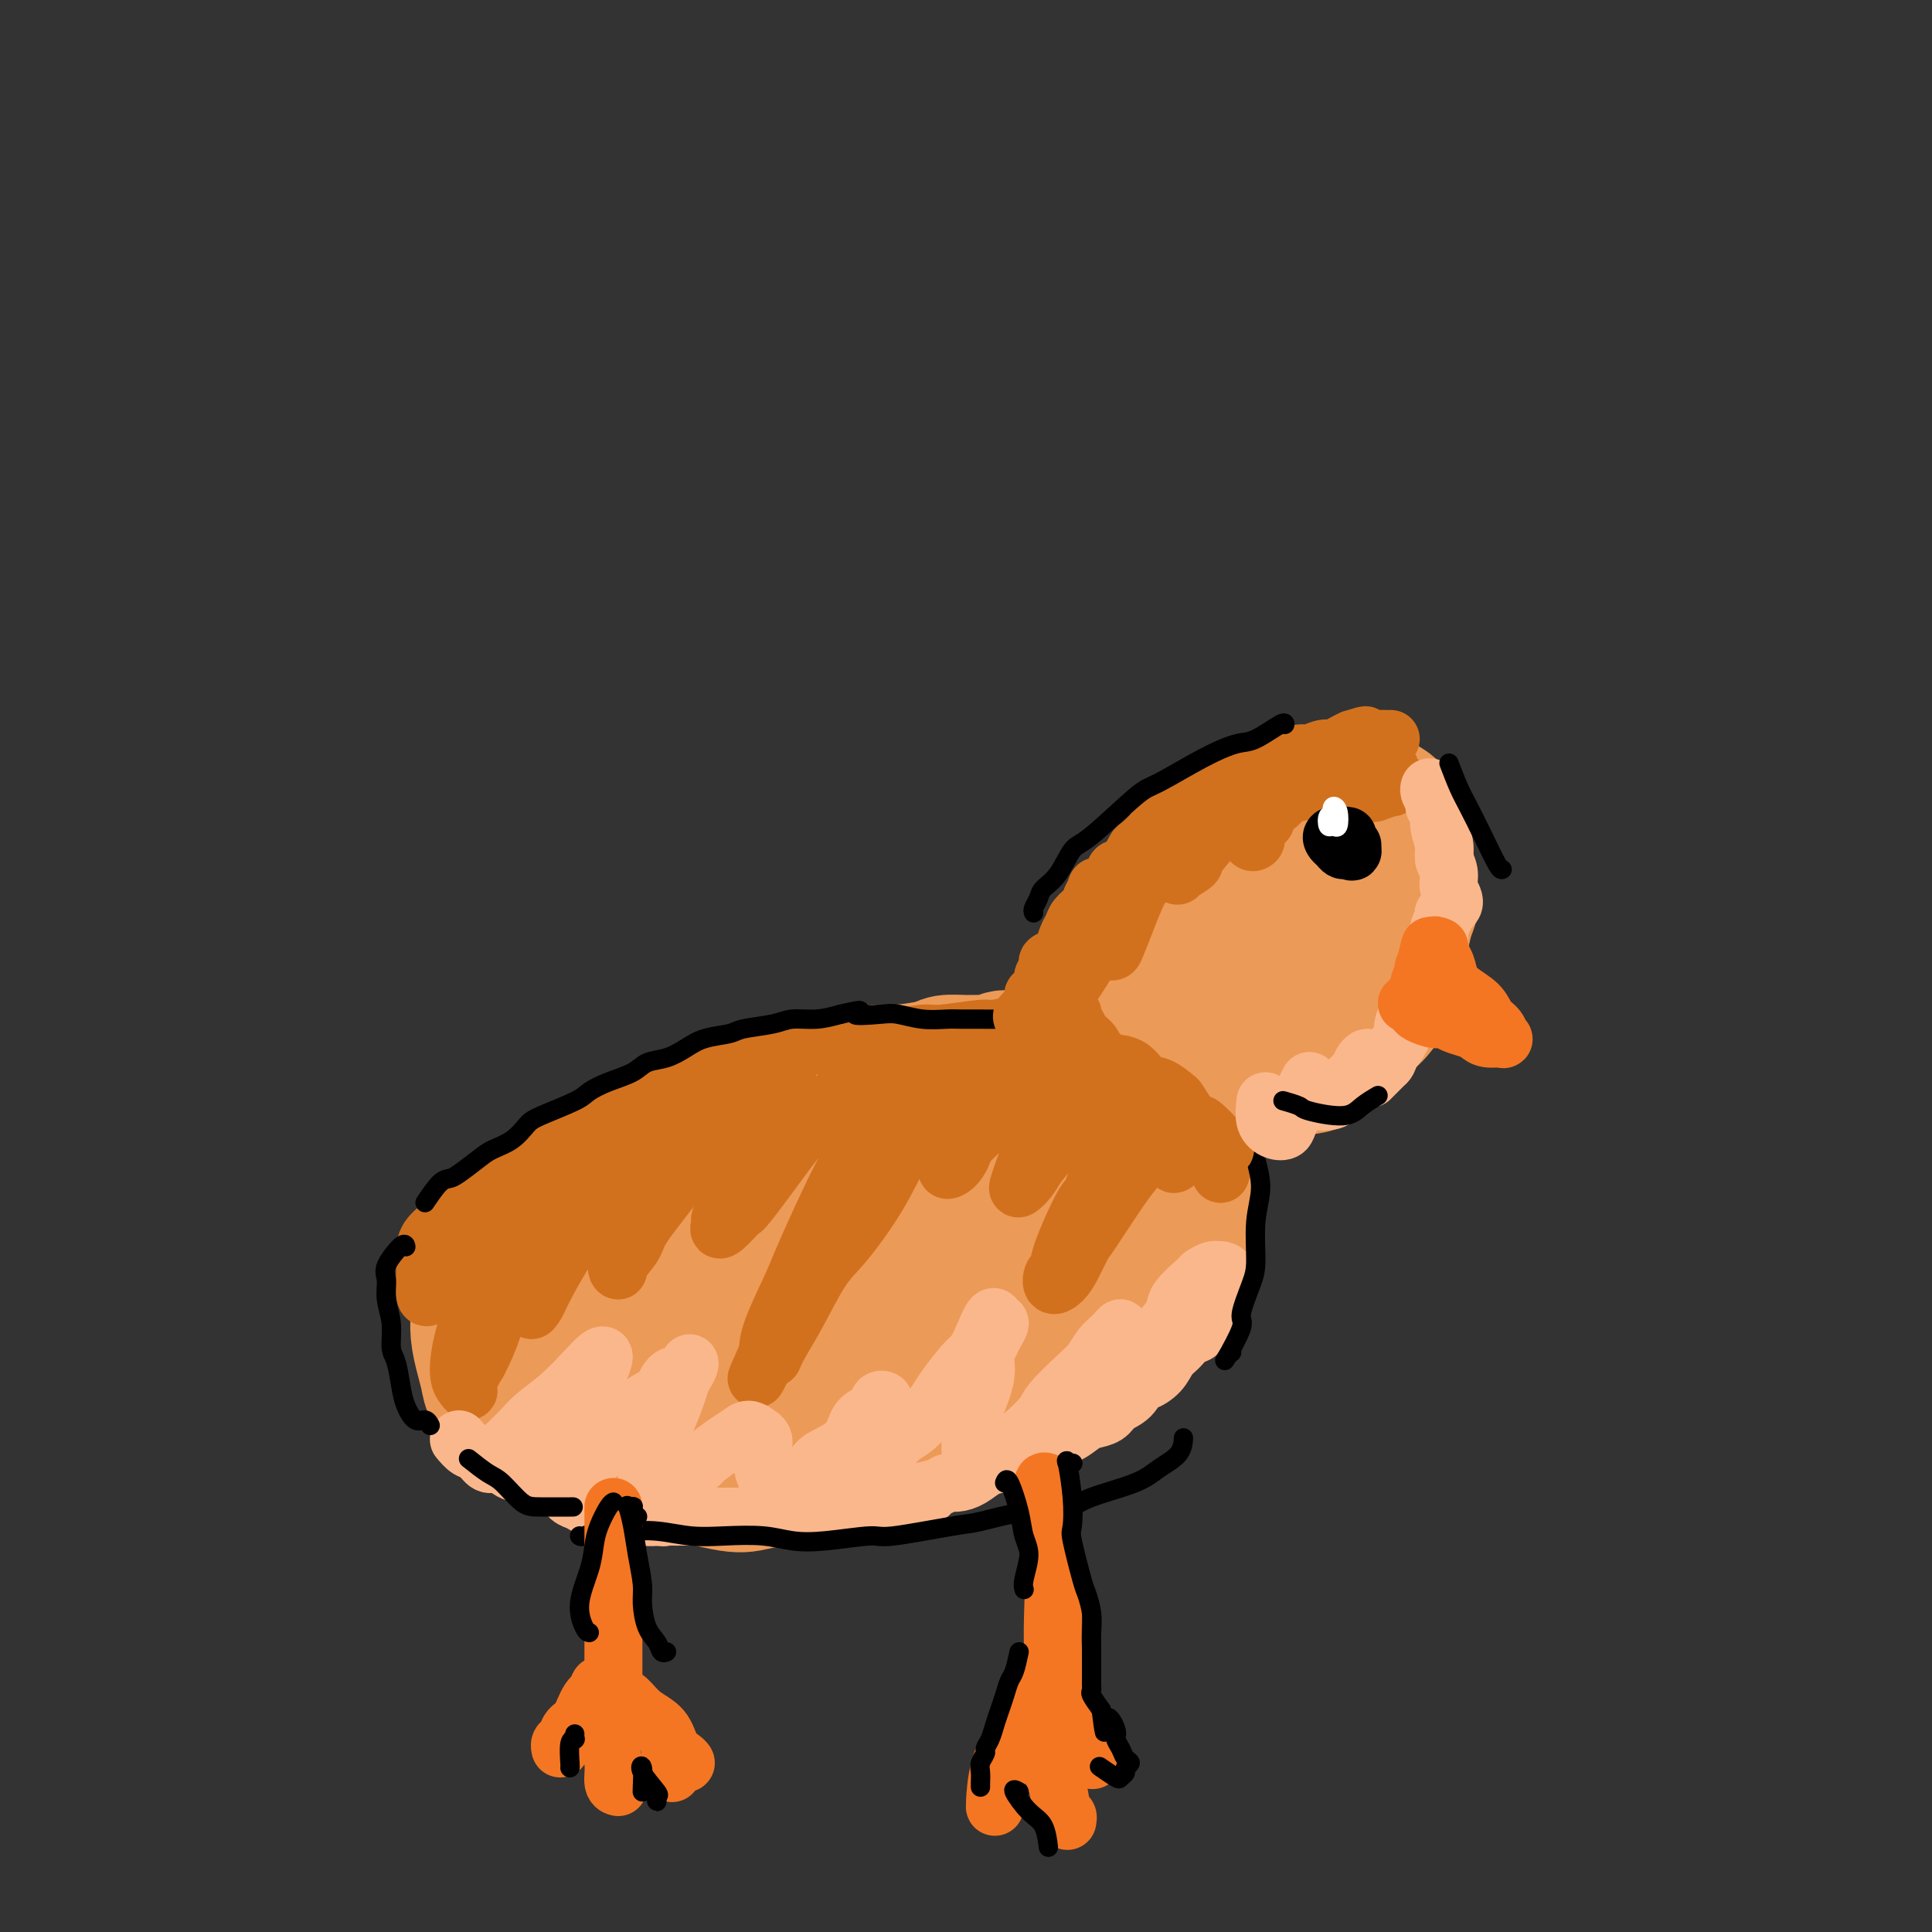 <svg viewBox='0 0 400 400' version='1.1' xmlns='http://www.w3.org/2000/svg' xmlns:xlink='http://www.w3.org/1999/xlink'><rect x="0" y="0" width="400" height="400" fill="#333333" stroke="none"/><g fill='none' stroke='#EC9A57' stroke-width='28' stroke-linecap='round' stroke-linejoin='round'><path d='M211,220c-1.078,-0.536 -2.155,-1.073 -3,-1c-0.845,0.073 -1.457,0.754 -2,1c-0.543,0.246 -1.016,0.056 -2,0c-0.984,-0.056 -2.477,0.023 -4,0c-1.523,-0.023 -3.075,-0.147 -4,0c-0.925,0.147 -1.225,0.564 -3,1c-1.775,0.436 -5.027,0.889 -7,1c-1.973,0.111 -2.667,-0.121 -4,0c-1.333,0.121 -3.306,0.595 -6,1c-2.694,0.405 -6.109,0.740 -8,1c-1.891,0.260 -2.258,0.443 -4,1c-1.742,0.557 -4.858,1.486 -7,2c-2.142,0.514 -3.309,0.613 -5,1c-1.691,0.387 -3.907,1.062 -6,2c-2.093,0.938 -4.064,2.140 -6,3c-1.936,0.860 -3.838,1.380 -6,2c-2.162,0.620 -4.583,1.340 -6,2c-1.417,0.660 -1.830,1.260 -3,2c-1.170,0.740 -3.097,1.621 -5,3c-1.903,1.379 -3.782,3.256 -5,4c-1.218,0.744 -1.777,0.355 -3,1c-1.223,0.645 -3.112,2.322 -5,4'/><path d='M107,251c-3.533,2.782 -1.865,2.738 -2,3c-0.135,0.262 -2.075,0.831 -3,2c-0.925,1.169 -0.837,2.937 -1,4c-0.163,1.063 -0.577,1.421 -1,3c-0.423,1.579 -0.856,4.379 -1,6c-0.144,1.621 0.001,2.061 0,3c-0.001,0.939 -0.149,2.375 0,4c0.149,1.625 0.595,3.437 1,5c0.405,1.563 0.770,2.876 1,4c0.230,1.124 0.326,2.059 1,3c0.674,0.941 1.928,1.886 3,3c1.072,1.114 1.963,2.395 3,3c1.037,0.605 2.221,0.533 3,1c0.779,0.467 1.155,1.474 3,2c1.845,0.526 5.160,0.573 7,1c1.840,0.427 2.204,1.236 3,2c0.796,0.764 2.023,1.484 4,2c1.977,0.516 4.704,0.828 6,1c1.296,0.172 1.162,0.205 4,1c2.838,0.795 8.647,2.354 12,3c3.353,0.646 4.249,0.379 6,0c1.751,-0.379 4.356,-0.871 6,-1c1.644,-0.129 2.327,0.106 4,0c1.673,-0.106 4.337,-0.553 7,-1'/><path d='M173,305c4.354,-0.727 3.737,-1.546 5,-2c1.263,-0.454 4.404,-0.543 7,-1c2.596,-0.457 4.646,-1.281 6,-2c1.354,-0.719 2.010,-1.333 4,-2c1.990,-0.667 5.312,-1.386 7,-2c1.688,-0.614 1.743,-1.121 3,-2c1.257,-0.879 3.718,-2.128 6,-3c2.282,-0.872 4.386,-1.367 6,-2c1.614,-0.633 2.740,-1.405 4,-2c1.260,-0.595 2.656,-1.011 4,-2c1.344,-0.989 2.638,-2.549 4,-4c1.362,-1.451 2.792,-2.793 4,-4c1.208,-1.207 2.193,-2.278 3,-3c0.807,-0.722 1.436,-1.094 2,-2c0.564,-0.906 1.064,-2.346 2,-4c0.936,-1.654 2.308,-3.522 3,-5c0.692,-1.478 0.704,-2.565 1,-4c0.296,-1.435 0.876,-3.219 1,-4c0.124,-0.781 -0.209,-0.560 0,-2c0.209,-1.440 0.958,-4.541 1,-6c0.042,-1.459 -0.624,-1.275 -1,-2c-0.376,-0.725 -0.462,-2.359 -1,-4c-0.538,-1.641 -1.530,-3.288 -2,-4c-0.470,-0.712 -0.420,-0.489 -1,-1c-0.580,-0.511 -1.790,-1.755 -3,-3'/><path d='M238,233c-1.742,-2.769 -2.097,-2.693 -3,-3c-0.903,-0.307 -2.354,-0.997 -4,-2c-1.646,-1.003 -3.488,-2.319 -5,-3c-1.512,-0.681 -2.693,-0.726 -4,-1c-1.307,-0.274 -2.738,-0.776 -5,-1c-2.262,-0.224 -5.353,-0.171 -8,0c-2.647,0.171 -4.850,0.458 -8,1c-3.150,0.542 -7.248,1.337 -10,2c-2.752,0.663 -4.157,1.194 -7,2c-2.843,0.806 -7.125,1.886 -11,3c-3.875,1.114 -7.344,2.262 -11,4c-3.656,1.738 -7.498,4.066 -11,6c-3.502,1.934 -6.662,3.475 -9,5c-2.338,1.525 -3.852,3.035 -6,5c-2.148,1.965 -4.930,4.385 -7,7c-2.070,2.615 -3.428,5.425 -5,8c-1.572,2.575 -3.356,4.914 -5,7c-1.644,2.086 -3.147,3.918 -4,7c-0.853,3.082 -1.056,7.412 -1,9c0.056,1.588 0.369,0.432 1,1c0.631,0.568 1.578,2.859 3,4c1.422,1.141 3.319,1.130 6,0c2.681,-1.130 6.145,-3.381 9,-5c2.855,-1.619 5.101,-2.605 7,-5c1.899,-2.395 3.449,-6.197 5,-10'/><path d='M145,274c0.896,-3.325 0.635,-6.637 0,-10c-0.635,-3.363 -1.644,-6.776 -3,-10c-1.356,-3.224 -3.059,-6.258 -4,-8c-0.941,-1.742 -1.121,-2.191 -1,-3c0.121,-0.809 0.544,-1.977 0,-2c-0.544,-0.023 -2.056,1.098 -3,3c-0.944,1.902 -1.320,4.586 -2,8c-0.680,3.414 -1.665,7.560 -2,10c-0.335,2.440 -0.022,3.175 0,7c0.022,3.825 -0.249,10.741 0,14c0.249,3.259 1.017,2.861 2,3c0.983,0.139 2.179,0.815 4,-1c1.821,-1.815 4.265,-6.122 5,-8c0.735,-1.878 -0.239,-1.328 1,-4c1.239,-2.672 4.690,-8.565 9,-15c4.310,-6.435 9.480,-13.413 12,-17c2.520,-3.587 2.390,-3.782 3,-4c0.610,-0.218 1.961,-0.457 2,2c0.039,2.457 -1.232,7.611 -2,11c-0.768,3.389 -1.032,5.013 -2,9c-0.968,3.987 -2.641,10.336 -4,15c-1.359,4.664 -2.406,7.642 -3,10c-0.594,2.358 -0.737,4.096 -1,5c-0.263,0.904 -0.647,0.972 -1,1c-0.353,0.028 -0.677,0.014 -1,0'/><path d='M154,290c-1.134,3.240 1.032,-4.162 2,-8c0.968,-3.838 0.738,-4.114 4,-11c3.262,-6.886 10.016,-20.382 14,-27c3.984,-6.618 5.200,-6.358 7,-8c1.800,-1.642 4.186,-5.184 5,-6c0.814,-0.816 0.058,1.096 0,2c-0.058,0.904 0.582,0.800 -1,6c-1.582,5.200 -5.385,15.704 -8,22c-2.615,6.296 -4.040,8.384 -6,12c-1.960,3.616 -4.455,8.760 -6,12c-1.545,3.240 -2.140,4.575 -3,6c-0.860,1.425 -1.984,2.941 -2,2c-0.016,-0.941 1.077,-4.338 2,-7c0.923,-2.662 1.678,-4.589 4,-9c2.322,-4.411 6.213,-11.306 11,-18c4.787,-6.694 10.470,-13.187 14,-17c3.530,-3.813 4.905,-4.946 7,-6c2.095,-1.054 4.908,-2.027 6,-2c1.092,0.027 0.464,1.056 0,3c-0.464,1.944 -0.763,4.804 -2,10c-1.237,5.196 -3.412,12.726 -5,17c-1.588,4.274 -2.591,5.290 -4,9c-1.409,3.710 -3.226,10.114 -4,13c-0.774,2.886 -0.507,2.253 0,1c0.507,-1.253 1.253,-3.127 2,-5'/><path d='M191,281c1.088,-3.035 2.810,-8.624 4,-12c1.190,-3.376 1.850,-4.541 5,-10c3.150,-5.459 8.790,-15.212 12,-20c3.210,-4.788 3.989,-4.612 5,-5c1.011,-0.388 2.254,-1.342 3,-1c0.746,0.342 0.995,1.978 1,3c0.005,1.022 -0.234,1.428 -2,6c-1.766,4.572 -5.060,13.308 -7,18c-1.940,4.692 -2.526,5.339 -3,7c-0.474,1.661 -0.837,4.337 -1,5c-0.163,0.663 -0.126,-0.685 0,-1c0.126,-0.315 0.341,0.403 2,-3c1.659,-3.403 4.763,-10.928 7,-15c2.237,-4.072 3.606,-4.692 5,-7c1.394,-2.308 2.814,-6.305 4,-8c1.186,-1.695 2.139,-1.089 3,-1c0.861,0.089 1.629,-0.337 1,2c-0.629,2.337 -2.654,7.439 -4,11c-1.346,3.561 -2.013,5.580 -3,8c-0.987,2.420 -2.294,5.241 -3,7c-0.706,1.759 -0.811,2.458 -1,3c-0.189,0.542 -0.463,0.929 0,0c0.463,-0.929 1.663,-3.173 3,-6c1.337,-2.827 2.811,-6.236 4,-9c1.189,-2.764 2.095,-4.882 3,-7'/><path d='M229,246c1.957,-3.873 1.849,-2.556 2,-2c0.151,0.556 0.561,0.350 0,2c-0.561,1.650 -2.094,5.156 -3,8c-0.906,2.844 -1.185,5.024 -2,7c-0.815,1.976 -2.167,3.746 -3,5c-0.833,1.254 -1.147,1.991 -1,2c0.147,0.009 0.756,-0.712 1,-1c0.244,-0.288 0.122,-0.144 0,0'/></g>
<g fill='none' stroke='#D2711D' stroke-width='12' stroke-linecap='round' stroke-linejoin='round'><path d='M89,268c-0.422,0.517 -0.844,1.034 -1,0c-0.156,-1.034 -0.045,-3.617 0,-5c0.045,-1.383 0.023,-1.564 0,-2c-0.023,-0.436 -0.047,-1.127 0,-2c0.047,-0.873 0.167,-1.927 1,-3c0.833,-1.073 2.380,-2.163 3,-3c0.620,-0.837 0.312,-1.421 1,-2c0.688,-0.579 2.371,-1.153 4,-2c1.629,-0.847 3.203,-1.966 4,-3c0.797,-1.034 0.816,-1.982 2,-3c1.184,-1.018 3.532,-2.107 5,-3c1.468,-0.893 2.056,-1.590 3,-2c0.944,-0.410 2.243,-0.533 4,-1c1.757,-0.467 3.972,-1.280 5,-2c1.028,-0.720 0.868,-1.349 2,-2c1.132,-0.651 3.556,-1.324 5,-2c1.444,-0.676 1.909,-1.354 3,-2c1.091,-0.646 2.807,-1.258 5,-2c2.193,-0.742 4.861,-1.613 6,-2c1.139,-0.387 0.749,-0.289 2,-1c1.251,-0.711 4.145,-2.230 6,-3c1.855,-0.770 2.673,-0.791 4,-1c1.327,-0.209 3.164,-0.604 5,-1'/><path d='M158,219c9.550,-3.890 5.927,-1.616 5,-1c-0.927,0.616 0.844,-0.428 3,-1c2.156,-0.572 4.697,-0.674 7,-1c2.303,-0.326 4.368,-0.876 6,-1c1.632,-0.124 2.829,0.178 5,0c2.171,-0.178 5.315,-0.836 7,-1c1.685,-0.164 1.912,0.167 4,0c2.088,-0.167 6.038,-0.830 8,-1c1.962,-0.170 1.935,0.154 3,0c1.065,-0.154 3.223,-0.785 5,-1c1.777,-0.215 3.174,-0.016 4,0c0.826,0.016 1.080,-0.153 2,0c0.920,0.153 2.506,0.628 4,1c1.494,0.372 2.894,0.641 4,1c1.106,0.359 1.916,0.808 3,1c1.084,0.192 2.440,0.127 3,0c0.560,-0.127 0.324,-0.315 1,0c0.676,0.315 2.265,1.132 3,2c0.735,0.868 0.616,1.787 1,2c0.384,0.213 1.269,-0.279 2,0c0.731,0.279 1.306,1.329 2,2c0.694,0.671 1.506,0.963 2,1c0.494,0.037 0.672,-0.182 1,0c0.328,0.182 0.808,0.766 1,1c0.192,0.234 0.096,0.117 0,0'/><path d='M99,250c0.436,-0.098 0.871,-0.195 1,0c0.129,0.195 -0.050,0.683 0,1c0.050,0.317 0.329,0.463 0,1c-0.329,0.537 -1.266,1.464 -2,3c-0.734,1.536 -1.265,3.682 -2,5c-0.735,1.318 -1.672,1.809 -2,3c-0.328,1.191 -0.045,3.083 0,4c0.045,0.917 -0.149,0.859 0,1c0.149,0.141 0.640,0.479 1,0c0.360,-0.479 0.588,-1.776 1,-3c0.412,-1.224 1.007,-2.374 2,-4c0.993,-1.626 2.384,-3.728 3,-5c0.616,-1.272 0.458,-1.716 1,-3c0.542,-1.284 1.785,-3.410 2,-3c0.215,0.410 -0.598,3.356 -1,5c-0.402,1.644 -0.392,1.988 -1,4c-0.608,2.012 -1.833,5.693 -3,9c-1.167,3.307 -2.276,6.241 -3,9c-0.724,2.759 -1.064,5.344 -1,7c0.064,1.656 0.533,2.382 1,3c0.467,0.618 0.934,1.128 1,1c0.066,-0.128 -0.267,-0.894 0,-2c0.267,-1.106 1.133,-2.553 2,-4'/><path d='M99,282c1.045,-1.967 2.158,-4.383 3,-7c0.842,-2.617 1.415,-5.435 2,-8c0.585,-2.565 1.183,-4.876 2,-7c0.817,-2.124 1.854,-4.061 3,-6c1.146,-1.939 2.403,-3.882 4,-6c1.597,-2.118 3.535,-4.413 5,-6c1.465,-1.587 2.456,-2.467 3,-3c0.544,-0.533 0.641,-0.720 1,-1c0.359,-0.280 0.981,-0.655 1,-1c0.019,-0.345 -0.564,-0.660 -1,0c-0.436,0.660 -0.725,2.296 -1,4c-0.275,1.704 -0.537,3.477 -1,5c-0.463,1.523 -1.126,2.795 -2,5c-0.874,2.205 -1.957,5.343 -3,8c-1.043,2.657 -2.045,4.835 -3,7c-0.955,2.165 -1.863,4.319 -2,5c-0.137,0.681 0.495,-0.111 1,-1c0.505,-0.889 0.882,-1.873 2,-4c1.118,-2.127 2.977,-5.395 4,-7c1.023,-1.605 1.211,-1.546 3,-4c1.789,-2.454 5.181,-7.421 7,-10c1.819,-2.579 2.067,-2.771 3,-4c0.933,-1.229 2.552,-3.494 4,-5c1.448,-1.506 2.724,-2.253 4,-3'/><path d='M138,233c4.962,-6.318 3.367,-3.113 3,-2c-0.367,1.113 0.494,0.133 1,0c0.506,-0.133 0.656,0.580 0,2c-0.656,1.420 -2.119,3.547 -3,6c-0.881,2.453 -1.181,5.231 -2,7c-0.819,1.769 -2.156,2.528 -4,5c-1.844,2.472 -4.194,6.657 -5,9c-0.806,2.343 -0.069,2.843 0,3c0.069,0.157 -0.531,-0.028 0,-1c0.531,-0.972 2.194,-2.731 3,-4c0.806,-1.269 0.754,-2.047 2,-4c1.246,-1.953 3.788,-5.079 6,-8c2.212,-2.921 4.093,-5.635 6,-8c1.907,-2.365 3.840,-4.380 6,-6c2.160,-1.620 4.547,-2.846 6,-4c1.453,-1.154 1.973,-2.238 3,-3c1.027,-0.762 2.563,-1.203 3,-1c0.437,0.203 -0.225,1.050 -1,2c-0.775,0.950 -1.664,2.004 -2,3c-0.336,0.996 -0.118,1.933 -1,4c-0.882,2.067 -2.865,5.266 -4,7c-1.135,1.734 -1.421,2.005 -2,3c-0.579,0.995 -1.451,2.713 -2,4c-0.549,1.287 -0.774,2.144 -1,3'/><path d='M150,250c-1.947,4.367 -0.313,2.284 0,2c0.313,-0.284 -0.694,1.231 -1,2c-0.306,0.769 0.089,0.793 1,0c0.911,-0.793 2.337,-2.401 3,-3c0.663,-0.599 0.562,-0.187 2,-2c1.438,-1.813 4.416,-5.850 6,-8c1.584,-2.150 1.773,-2.414 3,-4c1.227,-1.586 3.494,-4.494 6,-7c2.506,-2.506 5.253,-4.610 7,-6c1.747,-1.390 2.493,-2.067 4,-3c1.507,-0.933 3.776,-2.122 5,-3c1.224,-0.878 1.403,-1.447 2,-2c0.597,-0.553 1.612,-1.092 2,-1c0.388,0.092 0.150,0.815 0,1c-0.150,0.185 -0.210,-0.166 -1,1c-0.790,1.166 -2.308,3.850 -3,5c-0.692,1.150 -0.556,0.765 -1,2c-0.444,1.235 -1.468,4.089 -3,7c-1.532,2.911 -3.573,5.878 -5,8c-1.427,2.122 -2.239,3.400 -4,7c-1.761,3.600 -4.472,9.522 -6,13c-1.528,3.478 -1.873,4.513 -3,7c-1.127,2.487 -3.036,6.425 -4,9c-0.964,2.575 -0.982,3.788 -1,5'/><path d='M159,280c-4.543,10.116 -1.402,3.406 0,1c1.402,-2.406 1.064,-0.508 1,0c-0.064,0.508 0.145,-0.373 1,-2c0.855,-1.627 2.355,-3.998 4,-7c1.645,-3.002 3.436,-6.635 5,-9c1.564,-2.365 2.902,-3.463 5,-6c2.098,-2.537 4.954,-6.513 7,-10c2.046,-3.487 3.280,-6.484 5,-9c1.720,-2.516 3.927,-4.551 6,-7c2.073,-2.449 4.013,-5.311 5,-7c0.987,-1.689 1.021,-2.204 2,-3c0.979,-0.796 2.904,-1.871 4,-3c1.096,-1.129 1.363,-2.310 2,-3c0.637,-0.690 1.644,-0.888 2,-1c0.356,-0.112 0.063,-0.137 0,0c-0.063,0.137 0.106,0.436 0,1c-0.106,0.564 -0.485,1.391 -1,3c-0.515,1.609 -1.166,3.998 -2,6c-0.834,2.002 -1.850,3.618 -3,6c-1.150,2.382 -2.435,5.531 -3,7c-0.565,1.469 -0.409,1.260 -1,2c-0.591,0.740 -1.928,2.430 -2,3c-0.072,0.570 1.122,0.020 2,-1c0.878,-1.020 1.439,-2.510 2,-4'/><path d='M200,237c1.309,-1.386 2.582,-2.350 4,-4c1.418,-1.650 2.982,-3.987 5,-6c2.018,-2.013 4.491,-3.702 6,-5c1.509,-1.298 2.055,-2.206 3,-3c0.945,-0.794 2.289,-1.474 3,-2c0.711,-0.526 0.788,-0.899 1,-1c0.212,-0.101 0.557,0.071 1,0c0.443,-0.071 0.983,-0.386 1,0c0.017,0.386 -0.488,1.474 -1,3c-0.512,1.526 -1.030,3.489 -2,5c-0.970,1.511 -2.393,2.569 -3,4c-0.607,1.431 -0.399,3.236 -1,5c-0.601,1.764 -2.011,3.486 -3,5c-0.989,1.514 -1.557,2.819 -2,4c-0.443,1.181 -0.760,2.237 -1,3c-0.240,0.763 -0.401,1.231 0,1c0.401,-0.231 1.366,-1.162 2,-2c0.634,-0.838 0.938,-1.582 2,-3c1.062,-1.418 2.882,-3.509 4,-5c1.118,-1.491 1.536,-2.382 2,-3c0.464,-0.618 0.975,-0.964 2,-2c1.025,-1.036 2.563,-2.762 4,-4c1.437,-1.238 2.771,-1.987 4,-3c1.229,-1.013 2.351,-2.289 3,-3c0.649,-0.711 0.824,-0.855 1,-1'/><path d='M235,220c3.832,-3.808 1.413,-0.827 1,0c-0.413,0.827 1.180,-0.500 2,-1c0.820,-0.500 0.867,-0.173 1,0c0.133,0.173 0.352,0.194 0,1c-0.352,0.806 -1.274,2.398 -2,4c-0.726,1.602 -1.256,3.213 -2,5c-0.744,1.787 -1.702,3.749 -3,6c-1.298,2.251 -2.935,4.792 -4,7c-1.065,2.208 -1.557,4.082 -2,5c-0.443,0.918 -0.838,0.881 -2,3c-1.162,2.119 -3.090,6.394 -4,9c-0.910,2.606 -0.802,3.542 -1,4c-0.198,0.458 -0.701,0.438 -1,1c-0.299,0.562 -0.393,1.707 0,2c0.393,0.293 1.274,-0.264 2,-1c0.726,-0.736 1.295,-1.651 2,-3c0.705,-1.349 1.544,-3.133 2,-4c0.456,-0.867 0.530,-0.817 2,-3c1.470,-2.183 4.337,-6.601 6,-9c1.663,-2.399 2.122,-2.781 3,-4c0.878,-1.219 2.173,-3.275 3,-5c0.827,-1.725 1.184,-3.118 2,-4c0.816,-0.882 2.090,-1.252 3,-2c0.910,-0.748 1.455,-1.874 2,-3'/><path d='M245,228c4.576,-5.935 2.516,-1.772 2,-1c-0.516,0.772 0.513,-1.845 1,-2c0.487,-0.155 0.432,2.154 0,4c-0.432,1.846 -1.241,3.231 -2,4c-0.759,0.769 -1.468,0.922 -2,2c-0.532,1.078 -0.888,3.083 -1,4c-0.112,0.917 0.018,0.748 0,1c-0.018,0.252 -0.186,0.927 0,1c0.186,0.073 0.725,-0.456 1,-1c0.275,-0.544 0.287,-1.103 1,-2c0.713,-0.897 2.129,-2.133 3,-3c0.871,-0.867 1.197,-1.366 2,-2c0.803,-0.634 2.083,-1.405 3,-2c0.917,-0.595 1.471,-1.015 2,-1c0.529,0.015 1.031,0.466 1,1c-0.031,0.534 -0.597,1.151 -1,2c-0.403,0.849 -0.644,1.928 -1,3c-0.356,1.072 -0.827,2.135 -1,3c-0.173,0.865 -0.050,1.533 0,2c0.050,0.467 0.025,0.734 0,1'/><path d='M253,242c-0.500,1.833 -0.250,0.917 0,0'/></g>
<g fill='none' stroke='#FBB78C' stroke-width='12' stroke-linecap='round' stroke-linejoin='round'><path d='M95,298c0.667,0.794 1.334,1.589 2,2c0.666,0.411 1.331,0.439 2,1c0.669,0.561 1.342,1.656 2,2c0.658,0.344 1.302,-0.062 2,0c0.698,0.062 1.451,0.593 2,1c0.549,0.407 0.895,0.690 2,1c1.105,0.310 2.967,0.646 4,1c1.033,0.354 1.235,0.726 2,1c0.765,0.274 2.093,0.452 3,1c0.907,0.548 1.394,1.468 2,2c0.606,0.532 1.332,0.678 2,1c0.668,0.322 1.277,0.822 2,1c0.723,0.178 1.558,0.033 2,0c0.442,-0.033 0.489,0.044 1,0c0.511,-0.044 1.485,-0.209 2,0c0.515,0.209 0.571,0.792 1,1c0.429,0.208 1.231,0.042 2,0c0.769,-0.042 1.505,0.040 2,0c0.495,-0.040 0.749,-0.203 1,0c0.251,0.203 0.500,0.772 1,1c0.500,0.228 1.250,0.114 2,0'/><path d='M136,314c2.300,0.309 1.049,0.083 1,0c-0.049,-0.083 1.104,-0.022 2,0c0.896,0.022 1.534,0.006 2,0c0.466,-0.006 0.759,-0.002 1,0c0.241,0.002 0.431,0.000 1,0c0.569,-0.000 1.517,-0.000 2,0c0.483,0.000 0.500,0.000 1,0c0.500,-0.000 1.484,-0.000 2,0c0.516,0.000 0.565,0.000 1,0c0.435,-0.000 1.257,-0.000 2,0c0.743,0.000 1.407,0.001 2,0c0.593,-0.001 1.116,-0.004 2,0c0.884,0.004 2.128,0.015 3,0c0.872,-0.015 1.373,-0.057 2,0c0.627,0.057 1.379,0.212 2,0c0.621,-0.212 1.110,-0.793 2,-1c0.890,-0.207 2.181,-0.042 3,0c0.819,0.042 1.167,-0.041 2,0c0.833,0.041 2.152,0.204 3,0c0.848,-0.204 1.224,-0.776 2,-1c0.776,-0.224 1.951,-0.099 3,0c1.049,0.099 1.972,0.171 3,0c1.028,-0.171 2.161,-0.584 3,-1c0.839,-0.416 1.382,-0.833 2,-1c0.618,-0.167 1.309,-0.083 2,0'/><path d='M187,310c8.640,-0.801 4.741,-0.805 4,-1c-0.741,-0.195 1.677,-0.581 3,-1c1.323,-0.419 1.551,-0.872 2,-1c0.449,-0.128 1.120,0.067 2,0c0.880,-0.067 1.967,-0.398 3,-1c1.033,-0.602 2.010,-1.474 3,-2c0.990,-0.526 1.994,-0.704 3,-1c1.006,-0.296 2.015,-0.708 3,-1c0.985,-0.292 1.944,-0.463 3,-1c1.056,-0.537 2.207,-1.439 3,-2c0.793,-0.561 1.228,-0.779 2,-1c0.772,-0.221 1.883,-0.444 3,-1c1.117,-0.556 2.242,-1.446 3,-2c0.758,-0.554 1.149,-0.773 2,-1c0.851,-0.227 2.163,-0.462 3,-1c0.837,-0.538 1.201,-1.379 2,-2c0.799,-0.621 2.034,-1.024 3,-2c0.966,-0.976 1.662,-2.526 2,-3c0.338,-0.474 0.317,0.129 1,0c0.683,-0.129 2.071,-0.990 3,-2c0.929,-1.010 1.398,-2.168 2,-3c0.602,-0.832 1.337,-1.336 2,-2c0.663,-0.664 1.256,-1.486 2,-2c0.744,-0.514 1.641,-0.718 2,-1c0.359,-0.282 0.179,-0.641 0,-1'/><path d='M248,275c3.343,-3.167 2.201,-2.084 2,-2c-0.201,0.084 0.539,-0.832 1,-2c0.461,-1.168 0.642,-2.590 1,-3c0.358,-0.410 0.891,0.192 1,0c0.109,-0.192 -0.207,-1.177 0,-2c0.207,-0.823 0.938,-1.485 1,-2c0.062,-0.515 -0.543,-0.884 -1,-1c-0.457,-0.116 -0.764,0.020 -1,0c-0.236,-0.020 -0.401,-0.197 -1,0c-0.599,0.197 -1.633,0.767 -2,1c-0.367,0.233 -0.066,0.129 -1,1c-0.934,0.871 -3.101,2.716 -4,4c-0.899,1.284 -0.529,2.007 -1,3c-0.471,0.993 -1.785,2.256 -3,4c-1.215,1.744 -2.333,3.970 -3,5c-0.667,1.030 -0.882,0.864 -2,2c-1.118,1.136 -3.139,3.573 -4,5c-0.861,1.427 -0.564,1.844 -1,2c-0.436,0.156 -1.606,0.051 -2,0c-0.394,-0.051 -0.012,-0.047 0,0c0.012,0.047 -0.347,0.136 0,-1c0.347,-1.136 1.401,-3.498 2,-5c0.599,-1.502 0.743,-2.143 1,-3c0.257,-0.857 0.629,-1.928 1,-3'/><path d='M232,278c0.605,-2.235 0.118,-1.823 0,-2c-0.118,-0.177 0.134,-0.942 0,-1c-0.134,-0.058 -0.655,0.590 -1,1c-0.345,0.410 -0.513,0.582 -1,1c-0.487,0.418 -1.294,1.083 -2,2c-0.706,0.917 -1.311,2.087 -2,3c-0.689,0.913 -1.461,1.571 -3,3c-1.539,1.429 -3.844,3.629 -5,5c-1.156,1.371 -1.164,1.912 -2,3c-0.836,1.088 -2.500,2.724 -4,4c-1.500,1.276 -2.837,2.194 -4,3c-1.163,0.806 -2.154,1.500 -3,2c-0.846,0.500 -1.547,0.807 -2,1c-0.453,0.193 -0.658,0.273 -1,0c-0.342,-0.273 -0.822,-0.899 -1,-2c-0.178,-1.101 -0.054,-2.679 0,-3c0.054,-0.321 0.038,0.613 0,0c-0.038,-0.613 -0.098,-2.773 0,-4c0.098,-1.227 0.355,-1.522 1,-3c0.645,-1.478 1.680,-4.141 2,-6c0.320,-1.859 -0.074,-2.915 0,-4c0.074,-1.085 0.618,-2.198 1,-3c0.382,-0.802 0.603,-1.293 1,-2c0.397,-0.707 0.971,-1.631 1,-2c0.029,-0.369 -0.485,-0.185 -1,0'/><path d='M206,274c0.061,-3.750 -1.785,1.376 -3,4c-1.215,2.624 -1.798,2.745 -3,4c-1.202,1.255 -3.023,3.643 -4,5c-0.977,1.357 -1.111,1.684 -2,3c-0.889,1.316 -2.532,3.622 -4,5c-1.468,1.378 -2.761,1.827 -4,3c-1.239,1.173 -2.423,3.072 -3,4c-0.577,0.928 -0.548,0.887 -1,1c-0.452,0.113 -1.386,0.379 -2,1c-0.614,0.621 -0.908,1.598 -1,1c-0.092,-0.598 0.016,-2.769 0,-4c-0.016,-1.231 -0.157,-1.520 0,-2c0.157,-0.480 0.613,-1.149 1,-2c0.387,-0.851 0.705,-1.882 1,-3c0.295,-1.118 0.566,-2.324 1,-3c0.434,-0.676 1.030,-0.824 1,-1c-0.030,-0.176 -0.686,-0.381 -1,0c-0.314,0.381 -0.286,1.346 -1,2c-0.714,0.654 -2.169,0.996 -3,2c-0.831,1.004 -1.037,2.671 -2,4c-0.963,1.329 -2.682,2.319 -4,3c-1.318,0.681 -2.234,1.052 -3,2c-0.766,0.948 -1.383,2.474 -2,4'/><path d='M167,307c-2.830,2.583 -2.403,1.040 -3,1c-0.597,-0.040 -2.216,1.421 -3,2c-0.784,0.579 -0.732,0.275 -1,0c-0.268,-0.275 -0.856,-0.522 -1,-1c-0.144,-0.478 0.155,-1.188 0,-2c-0.155,-0.812 -0.766,-1.724 -1,-3c-0.234,-1.276 -0.093,-2.914 0,-4c0.093,-1.086 0.137,-1.621 0,-2c-0.137,-0.379 -0.454,-0.602 -1,-1c-0.546,-0.398 -1.321,-0.970 -2,-1c-0.679,-0.030 -1.262,0.482 -2,1c-0.738,0.518 -1.629,1.043 -3,2c-1.371,0.957 -3.221,2.347 -4,3c-0.779,0.653 -0.489,0.568 -1,1c-0.511,0.432 -1.825,1.381 -3,2c-1.175,0.619 -2.211,0.909 -3,1c-0.789,0.091 -1.330,-0.016 -2,0c-0.670,0.016 -1.470,0.155 -2,0c-0.530,-0.155 -0.790,-0.604 -1,-1c-0.210,-0.396 -0.369,-0.739 0,-2c0.369,-1.261 1.264,-3.440 2,-5c0.736,-1.560 1.311,-2.501 2,-4c0.689,-1.499 1.493,-3.558 2,-5c0.507,-1.442 0.716,-2.269 1,-3c0.284,-0.731 0.642,-1.365 1,-2'/><path d='M142,284c1.241,-3.420 0.842,-0.971 0,0c-0.842,0.971 -2.127,0.465 -3,1c-0.873,0.535 -1.335,2.112 -2,3c-0.665,0.888 -1.534,1.088 -3,2c-1.466,0.912 -3.531,2.535 -5,4c-1.469,1.465 -2.344,2.771 -3,4c-0.656,1.229 -1.093,2.382 -2,3c-0.907,0.618 -2.282,0.701 -3,1c-0.718,0.299 -0.778,0.815 -1,1c-0.222,0.185 -0.605,0.038 -1,0c-0.395,-0.038 -0.801,0.031 -1,0c-0.199,-0.031 -0.191,-0.163 0,-1c0.191,-0.837 0.565,-2.380 1,-3c0.435,-0.620 0.930,-0.317 1,-1c0.070,-0.683 -0.284,-2.353 0,-4c0.284,-1.647 1.207,-3.271 2,-5c0.793,-1.729 1.456,-3.562 2,-5c0.544,-1.438 0.970,-2.482 1,-3c0.030,-0.518 -0.337,-0.512 -1,0c-0.663,0.512 -1.622,1.529 -3,3c-1.378,1.471 -3.173,3.394 -5,5c-1.827,1.606 -3.684,2.894 -5,4c-1.316,1.106 -2.090,2.030 -3,3c-0.910,0.970 -1.955,1.985 -3,3'/></g>
<g fill='none' stroke='#000000' stroke-width='4' stroke-linecap='round' stroke-linejoin='round'><path d='M88,249c1.074,-1.587 2.148,-3.174 3,-4c0.852,-0.826 1.480,-0.892 2,-1c0.520,-0.108 0.930,-0.260 2,-1c1.070,-0.740 2.799,-2.070 4,-3c1.201,-0.930 1.873,-1.460 3,-2c1.127,-0.540 2.709,-1.089 4,-2c1.291,-0.911 2.290,-2.183 3,-3c0.710,-0.817 1.131,-1.177 3,-2c1.869,-0.823 5.185,-2.108 7,-3c1.815,-0.892 2.130,-1.390 3,-2c0.870,-0.610 2.294,-1.332 4,-2c1.706,-0.668 3.693,-1.282 5,-2c1.307,-0.718 1.933,-1.540 3,-2c1.067,-0.460 2.575,-0.557 4,-1c1.425,-0.443 2.766,-1.232 4,-2c1.234,-0.768 2.363,-1.516 4,-2c1.637,-0.484 3.784,-0.703 5,-1c1.216,-0.297 1.500,-0.671 3,-1c1.500,-0.329 4.217,-0.614 6,-1c1.783,-0.386 2.634,-0.873 4,-1c1.366,-0.127 3.247,0.107 5,0c1.753,-0.107 3.376,-0.553 5,-1'/><path d='M174,210c6.612,-1.551 3.144,-0.430 3,0c-0.144,0.430 3.038,0.168 5,0c1.962,-0.168 2.706,-0.241 4,0c1.294,0.241 3.140,0.797 5,1c1.860,0.203 3.736,0.054 5,0c1.264,-0.054 1.917,-0.011 3,0c1.083,0.011 2.596,-0.008 4,0c1.404,0.008 2.700,0.043 4,0c1.300,-0.043 2.605,-0.165 4,0c1.395,0.165 2.882,0.618 4,1c1.118,0.382 1.868,0.694 3,1c1.132,0.306 2.644,0.605 4,1c1.356,0.395 2.554,0.884 4,1c1.446,0.116 3.140,-0.141 5,0c1.860,0.141 3.885,0.682 5,1c1.115,0.318 1.318,0.415 2,1c0.682,0.585 1.843,1.660 3,2c1.157,0.340 2.310,-0.053 3,0c0.690,0.053 0.917,0.553 1,1c0.083,0.447 0.024,0.842 0,1c-0.024,0.158 -0.012,0.079 0,0'/><path d='M120,318c0.159,0.113 0.319,0.225 1,0c0.681,-0.225 1.885,-0.789 3,-1c1.115,-0.211 2.143,-0.070 3,0c0.857,0.070 1.544,0.071 3,0c1.456,-0.071 3.683,-0.212 6,0c2.317,0.212 4.726,0.776 7,1c2.274,0.224 4.413,0.108 7,0c2.587,-0.108 5.622,-0.209 8,0c2.378,0.209 4.100,0.729 6,1c1.900,0.271 3.978,0.295 7,0c3.022,-0.295 6.989,-0.909 9,-1c2.011,-0.091 2.065,0.341 5,0c2.935,-0.341 8.751,-1.456 12,-2c3.249,-0.544 3.930,-0.519 6,-1c2.070,-0.481 5.529,-1.469 9,-2c3.471,-0.531 6.954,-0.606 9,-1c2.046,-0.394 2.653,-1.108 5,-2c2.347,-0.892 6.433,-1.963 9,-3c2.567,-1.037 3.616,-2.041 5,-3c1.384,-0.959 3.103,-1.874 4,-3c0.897,-1.126 0.970,-2.465 1,-3c0.030,-0.535 0.015,-0.268 0,0'/><path d='M84,258c0.022,0.103 0.043,0.207 0,0c-0.043,-0.207 -0.151,-0.724 -1,0c-0.849,0.724 -2.438,2.691 -3,4c-0.562,1.309 -0.095,1.962 0,3c0.095,1.038 -0.182,2.462 0,4c0.182,1.538 0.821,3.191 1,5c0.179,1.809 -0.104,3.775 0,5c0.104,1.225 0.595,1.711 1,3c0.405,1.289 0.725,3.382 1,5c0.275,1.618 0.505,2.759 1,4c0.495,1.241 1.257,2.580 2,3c0.743,0.420 1.469,-0.079 2,0c0.531,0.079 0.866,0.737 1,1c0.134,0.263 0.067,0.132 0,0'/><path d='M97,302c1.453,1.155 2.905,2.309 4,3c1.095,0.691 1.832,0.917 3,2c1.168,1.083 2.767,3.022 4,4c1.233,0.978 2.101,0.994 4,1c1.899,0.006 4.828,0.002 6,0c1.172,-0.002 0.586,-0.001 0,0'/><path d='M258,231c0.348,1.265 0.696,2.530 1,4c0.304,1.470 0.563,3.146 1,5c0.437,1.854 1.051,3.887 1,6c-0.051,2.113 -0.767,4.305 -1,7c-0.233,2.695 0.018,5.893 0,8c-0.018,2.107 -0.303,3.122 -1,5c-0.697,1.878 -1.805,4.619 -2,6c-0.195,1.381 0.522,1.403 0,3c-0.522,1.597 -2.284,4.768 -3,6c-0.716,1.232 -0.385,0.524 0,0c0.385,-0.524 0.824,-0.864 1,-1c0.176,-0.136 0.088,-0.068 0,0'/></g>
<g fill='none' stroke='#EC9A57' stroke-width='20' stroke-linecap='round' stroke-linejoin='round'><path d='M230,215c-0.376,-0.095 -0.753,-0.191 -1,0c-0.247,0.191 -0.366,0.668 -1,0c-0.634,-0.668 -1.784,-2.480 -2,-4c-0.216,-1.520 0.504,-2.749 1,-4c0.496,-1.251 0.770,-2.526 1,-4c0.230,-1.474 0.416,-3.149 1,-4c0.584,-0.851 1.565,-0.879 2,-2c0.435,-1.121 0.324,-3.335 1,-5c0.676,-1.665 2.141,-2.780 3,-4c0.859,-1.220 1.114,-2.546 2,-4c0.886,-1.454 2.403,-3.037 3,-4c0.597,-0.963 0.273,-1.308 1,-2c0.727,-0.692 2.503,-1.732 4,-3c1.497,-1.268 2.713,-2.763 4,-4c1.287,-1.237 2.644,-2.215 4,-3c1.356,-0.785 2.710,-1.376 4,-2c1.290,-0.624 2.514,-1.280 4,-2c1.486,-0.720 3.233,-1.502 5,-2c1.767,-0.498 3.553,-0.711 5,-1c1.447,-0.289 2.556,-0.654 4,-1c1.444,-0.346 3.222,-0.673 5,-1'/><path d='M280,159c4.218,-1.447 1.263,-0.564 1,0c-0.263,0.564 2.166,0.810 3,1c0.834,0.190 0.074,0.326 1,1c0.926,0.674 3.540,1.887 5,3c1.460,1.113 1.768,2.128 2,3c0.232,0.872 0.389,1.602 1,3c0.611,1.398 1.677,3.465 2,5c0.323,1.535 -0.098,2.538 0,4c0.098,1.462 0.716,3.382 1,5c0.284,1.618 0.236,2.933 0,4c-0.236,1.067 -0.660,1.884 -1,3c-0.340,1.116 -0.596,2.530 -1,4c-0.404,1.470 -0.955,2.996 -1,4c-0.045,1.004 0.417,1.486 0,3c-0.417,1.514 -1.714,4.062 -2,5c-0.286,0.938 0.440,0.268 0,1c-0.440,0.732 -2.046,2.866 -3,4c-0.954,1.134 -1.255,1.267 -2,2c-0.745,0.733 -1.935,2.066 -3,3c-1.065,0.934 -2.006,1.469 -3,2c-0.994,0.531 -2.043,1.060 -3,2c-0.957,0.940 -1.824,2.293 -3,3c-1.176,0.707 -2.663,0.767 -4,1c-1.337,0.233 -2.525,0.638 -4,1c-1.475,0.362 -3.238,0.681 -5,1'/><path d='M261,227c-2.695,0.454 -2.931,0.087 -4,0c-1.069,-0.087 -2.970,0.104 -5,0c-2.030,-0.104 -4.188,-0.504 -6,-1c-1.812,-0.496 -3.277,-1.086 -5,-2c-1.723,-0.914 -3.705,-2.150 -5,-3c-1.295,-0.850 -1.905,-1.315 -3,-2c-1.095,-0.685 -2.677,-1.591 -4,-3c-1.323,-1.409 -2.389,-3.323 -3,-5c-0.611,-1.677 -0.767,-3.119 0,-5c0.767,-1.881 2.459,-4.203 4,-6c1.541,-1.797 2.933,-3.070 5,-5c2.067,-1.930 4.808,-4.518 8,-7c3.192,-2.482 6.833,-4.860 10,-7c3.167,-2.140 5.860,-4.042 9,-6c3.140,-1.958 6.727,-3.971 9,-5c2.273,-1.029 3.232,-1.073 4,-1c0.768,0.073 1.345,0.262 2,1c0.655,0.738 1.388,2.026 2,3c0.612,0.974 1.104,1.633 0,5c-1.104,3.367 -3.804,9.443 -6,13c-2.196,3.557 -3.887,4.594 -7,8c-3.113,3.406 -7.649,9.181 -11,13c-3.351,3.819 -5.518,5.682 -7,7c-1.482,1.318 -2.281,2.091 -3,2c-0.719,-0.091 -1.360,-1.045 -2,-2'/><path d='M243,219c-0.788,-0.255 -0.257,-0.892 0,-3c0.257,-2.108 0.240,-5.685 2,-10c1.760,-4.315 5.298,-9.367 7,-13c1.702,-3.633 1.567,-5.846 5,-9c3.433,-3.154 10.434,-7.250 14,-9c3.566,-1.750 3.696,-1.153 5,-1c1.304,0.153 3.782,-0.139 5,1c1.218,1.139 1.178,3.708 1,5c-0.178,1.292 -0.492,1.307 -2,4c-1.508,2.693 -4.209,8.066 -6,11c-1.791,2.934 -2.673,3.430 -5,5c-2.327,1.570 -6.099,4.214 -9,6c-2.901,1.786 -4.931,2.714 -7,3c-2.069,0.286 -4.177,-0.070 -5,-1c-0.823,-0.930 -0.360,-2.434 0,-4c0.360,-1.566 0.616,-3.192 2,-6c1.384,-2.808 3.896,-6.796 7,-10c3.104,-3.204 6.798,-5.622 9,-7c2.202,-1.378 2.910,-1.716 5,-1c2.090,0.716 5.560,2.488 7,4c1.440,1.512 0.850,2.766 0,5c-0.850,2.234 -1.960,5.448 -3,8c-1.040,2.552 -2.012,4.444 -4,6c-1.988,1.556 -4.994,2.778 -8,4'/><path d='M263,207c-2.658,1.826 -3.304,1.391 -4,1c-0.696,-0.391 -1.442,-0.737 -2,-1c-0.558,-0.263 -0.930,-0.443 -1,-2c-0.070,-1.557 0.160,-4.492 1,-6c0.840,-1.508 2.289,-1.589 5,-3c2.711,-1.411 6.682,-4.152 9,-5c2.318,-0.848 2.982,0.199 4,1c1.018,0.801 2.391,1.358 3,3c0.609,1.642 0.454,4.369 0,6c-0.454,1.631 -1.208,2.166 -2,3c-0.792,0.834 -1.621,1.969 -3,3c-1.379,1.031 -3.306,1.960 -5,2c-1.694,0.040 -3.155,-0.807 -4,-2c-0.845,-1.193 -1.074,-2.732 -1,-4c0.074,-1.268 0.449,-2.263 2,-4c1.551,-1.737 4.276,-4.214 6,-5c1.724,-0.786 2.448,0.119 3,1c0.552,0.881 0.932,1.739 1,3c0.068,1.261 -0.178,2.926 -1,5c-0.822,2.074 -2.221,4.558 -3,6c-0.779,1.442 -0.937,1.840 -1,2c-0.063,0.160 -0.032,0.080 0,0'/></g>
<g fill='none' stroke='#D2711D' stroke-width='12' stroke-linecap='round' stroke-linejoin='round'><path d='M253,238c-0.116,-0.547 -0.233,-1.093 0,-1c0.233,0.093 0.815,0.827 0,0c-0.815,-0.827 -3.029,-3.214 -4,-4c-0.971,-0.786 -0.700,0.031 -1,0c-0.300,-0.031 -1.172,-0.909 -2,-2c-0.828,-1.091 -1.613,-2.394 -2,-3c-0.387,-0.606 -0.375,-0.515 -1,-1c-0.625,-0.485 -1.887,-1.544 -3,-2c-1.113,-0.456 -2.079,-0.307 -3,-1c-0.921,-0.693 -1.798,-2.226 -3,-3c-1.202,-0.774 -2.729,-0.788 -4,-1c-1.271,-0.212 -2.285,-0.621 -3,-1c-0.715,-0.379 -1.132,-0.727 -2,-1c-0.868,-0.273 -2.187,-0.469 -3,-1c-0.813,-0.531 -1.122,-1.395 -2,-2c-0.878,-0.605 -2.326,-0.949 -3,-1c-0.674,-0.051 -0.572,0.193 -1,0c-0.428,-0.193 -1.384,-0.821 -2,-1c-0.616,-0.179 -0.890,0.092 -1,0c-0.110,-0.092 -0.055,-0.546 0,-1'/><path d='M213,212c-3.112,-1.999 -0.393,-2.496 1,-3c1.393,-0.504 1.461,-1.015 2,-1c0.539,0.015 1.548,0.555 2,1c0.452,0.445 0.347,0.796 1,1c0.653,0.204 2.063,0.262 3,1c0.937,0.738 1.402,2.156 2,3c0.598,0.844 1.329,1.114 2,2c0.671,0.886 1.284,2.388 2,3c0.716,0.612 1.536,0.335 2,1c0.464,0.665 0.571,2.273 1,3c0.429,0.727 1.181,0.575 2,1c0.819,0.425 1.704,1.429 2,2c0.296,0.571 0.004,0.711 0,1c-0.004,0.289 0.280,0.727 0,1c-0.280,0.273 -1.125,0.382 -2,0c-0.875,-0.382 -1.779,-1.254 -3,-2c-1.221,-0.746 -2.760,-1.365 -4,-2c-1.240,-0.635 -2.180,-1.286 -3,-2c-0.820,-0.714 -1.520,-1.490 -2,-2c-0.480,-0.510 -0.740,-0.755 -1,-1'/><path d='M220,219c-1.925,-1.435 -0.239,-0.524 1,0c1.239,0.524 2.029,0.660 3,1c0.971,0.340 2.122,0.882 4,2c1.878,1.118 4.482,2.810 7,4c2.518,1.190 4.950,1.878 7,3c2.050,1.122 3.718,2.678 5,4c1.282,1.322 2.178,2.409 3,3c0.822,0.591 1.570,0.685 2,1c0.430,0.315 0.541,0.852 1,1c0.459,0.148 1.266,-0.093 0,-1c-1.266,-0.907 -4.603,-2.482 -6,-3c-1.397,-0.518 -0.852,0.020 -2,-1c-1.148,-1.020 -3.988,-3.597 -6,-5c-2.012,-1.403 -3.195,-1.633 -4,-2c-0.805,-0.367 -1.233,-0.872 -2,-2c-0.767,-1.128 -1.875,-2.879 -1,-2c0.875,0.879 3.732,4.387 5,6c1.268,1.613 0.948,1.329 1,2c0.052,0.671 0.475,2.296 0,3c-0.475,0.704 -1.850,0.487 -3,0c-1.150,-0.487 -2.075,-1.243 -3,-2'/><path d='M232,231c-1.700,-0.955 -2.949,-2.343 -4,-3c-1.051,-0.657 -1.903,-0.583 -3,-1c-1.097,-0.417 -2.440,-1.324 -3,-2c-0.560,-0.676 -0.336,-1.122 -1,-2c-0.664,-0.878 -2.215,-2.190 -3,-3c-0.785,-0.810 -0.802,-1.118 -1,-2c-0.198,-0.882 -0.575,-2.337 -1,-3c-0.425,-0.663 -0.898,-0.536 -1,-1c-0.102,-0.464 0.168,-1.521 0,-2c-0.168,-0.479 -0.774,-0.379 -1,-1c-0.226,-0.621 -0.070,-1.963 0,-3c0.070,-1.037 0.056,-1.768 0,-2c-0.056,-0.232 -0.154,0.036 0,0c0.154,-0.036 0.561,-0.377 1,-1c0.439,-0.623 0.909,-1.529 1,-2c0.091,-0.471 -0.197,-0.505 0,-1c0.197,-0.495 0.879,-1.449 1,-2c0.121,-0.551 -0.318,-0.700 0,-1c0.318,-0.300 1.394,-0.752 2,-1c0.606,-0.248 0.744,-0.293 1,-1c0.256,-0.707 0.632,-2.076 1,-3c0.368,-0.924 0.727,-1.402 1,-2c0.273,-0.598 0.458,-1.315 1,-2c0.542,-0.685 1.441,-1.339 2,-2c0.559,-0.661 0.780,-1.331 1,-2'/><path d='M226,186c1.911,-3.767 0.687,-2.183 1,-2c0.313,0.183 2.162,-1.034 3,-2c0.838,-0.966 0.666,-1.680 1,-2c0.334,-0.320 1.173,-0.245 2,-1c0.827,-0.755 1.643,-2.339 2,-3c0.357,-0.661 0.255,-0.400 1,-1c0.745,-0.600 2.335,-2.061 3,-3c0.665,-0.939 0.404,-1.354 1,-2c0.596,-0.646 2.049,-1.521 3,-2c0.951,-0.479 1.399,-0.563 2,-1c0.601,-0.437 1.353,-1.229 2,-2c0.647,-0.771 1.189,-1.521 2,-2c0.811,-0.479 1.893,-0.688 3,-1c1.107,-0.312 2.241,-0.729 3,-1c0.759,-0.271 1.143,-0.397 2,-1c0.857,-0.603 2.187,-1.682 3,-2c0.813,-0.318 1.109,0.126 2,0c0.891,-0.126 2.378,-0.822 3,-1c0.622,-0.178 0.379,0.163 1,0c0.621,-0.163 2.106,-0.831 3,-1c0.894,-0.169 1.198,0.162 2,0c0.802,-0.162 2.102,-0.817 3,-1c0.898,-0.183 1.396,0.104 2,0c0.604,-0.104 1.316,-0.601 2,-1c0.684,-0.399 1.342,-0.699 2,-1'/><path d='M280,153c4.926,-1.547 1.741,-0.415 1,0c-0.741,0.415 0.962,0.111 2,0c1.038,-0.111 1.413,-0.030 2,0c0.587,0.030 1.388,0.009 2,0c0.612,-0.009 1.034,-0.006 1,0c-0.034,0.006 -0.524,0.014 -1,0c-0.476,-0.014 -0.936,-0.049 -1,0c-0.064,0.049 0.269,0.184 0,1c-0.269,0.816 -1.141,2.313 -1,3c0.141,0.687 1.296,0.562 2,1c0.704,0.438 0.957,1.438 1,2c0.043,0.562 -0.122,0.687 0,1c0.122,0.313 0.533,0.815 1,1c0.467,0.185 0.991,0.053 1,0c0.009,-0.053 -0.495,-0.026 -1,0'/><path d='M289,162c0.676,0.791 0.367,0.268 0,0c-0.367,-0.268 -0.790,-0.281 -1,0c-0.210,0.281 -0.207,0.856 0,1c0.207,0.144 0.616,-0.142 0,0c-0.616,0.142 -2.258,0.714 -3,1c-0.742,0.286 -0.584,0.287 -1,0c-0.416,-0.287 -1.405,-0.860 -2,-1c-0.595,-0.140 -0.794,0.155 -1,0c-0.206,-0.155 -0.417,-0.761 -1,-1c-0.583,-0.239 -1.536,-0.113 -2,0c-0.464,0.113 -0.439,0.213 -1,0c-0.561,-0.213 -1.708,-0.739 -2,-1c-0.292,-0.261 0.270,-0.259 0,0c-0.270,0.259 -1.372,0.773 -2,1c-0.628,0.227 -0.784,0.168 -1,0c-0.216,-0.168 -0.494,-0.444 -1,0c-0.506,0.444 -1.239,1.610 -2,2c-0.761,0.390 -1.549,0.005 -2,0c-0.451,-0.005 -0.564,0.370 -1,1c-0.436,0.630 -1.194,1.516 -2,2c-0.806,0.484 -1.659,0.567 -2,1c-0.341,0.433 -0.171,1.217 0,2'/><path d='M262,170c-2.172,1.510 -1.103,0.785 -1,1c0.103,0.215 -0.761,1.370 -1,2c-0.239,0.630 0.147,0.734 0,1c-0.147,0.266 -0.828,0.695 -1,0c-0.172,-0.695 0.165,-2.512 0,-4c-0.165,-1.488 -0.830,-2.645 -1,-3c-0.170,-0.355 0.157,0.094 0,0c-0.157,-0.094 -0.797,-0.731 -1,-1c-0.203,-0.269 0.032,-0.170 0,0c-0.032,0.170 -0.331,0.412 -1,1c-0.669,0.588 -1.707,1.524 -2,2c-0.293,0.476 0.161,0.493 -1,2c-1.161,1.507 -3.937,4.504 -5,6c-1.063,1.496 -0.414,1.491 -1,2c-0.586,0.509 -2.406,1.532 -3,2c-0.594,0.468 0.037,0.381 0,0c-0.037,-0.381 -0.744,-1.057 -1,-2c-0.256,-0.943 -0.061,-2.154 0,-3c0.061,-0.846 -0.011,-1.326 0,-2c0.011,-0.674 0.106,-1.541 0,-2c-0.106,-0.459 -0.413,-0.508 -1,0c-0.587,0.508 -1.453,1.574 -2,3c-0.547,1.426 -0.773,3.213 -1,5'/><path d='M239,180c-1.147,1.795 -2.013,2.284 -3,4c-0.987,1.716 -2.093,4.660 -3,7c-0.907,2.340 -1.614,4.077 -2,5c-0.386,0.923 -0.450,1.032 -1,1c-0.550,-0.032 -1.586,-0.206 -2,0c-0.414,0.206 -0.208,0.793 0,0c0.208,-0.793 0.416,-2.966 1,-5c0.584,-2.034 1.544,-3.930 2,-5c0.456,-1.070 0.409,-1.312 0,-1c-0.409,0.312 -1.180,1.180 -2,2c-0.820,0.820 -1.688,1.592 -2,3c-0.312,1.408 -0.069,3.451 -1,6c-0.931,2.549 -3.035,5.604 -4,7c-0.965,1.396 -0.792,1.132 -1,2c-0.208,0.868 -0.796,2.867 -1,3c-0.204,0.133 -0.025,-1.599 0,-3c0.025,-1.401 -0.106,-2.470 0,-3c0.106,-0.530 0.448,-0.522 1,-2c0.552,-1.478 1.312,-4.442 2,-6c0.688,-1.558 1.303,-1.710 2,-2c0.697,-0.290 1.475,-0.717 1,0c-0.475,0.717 -2.205,2.578 -3,4c-0.795,1.422 -0.656,2.406 -1,4c-0.344,1.594 -1.172,3.797 -2,6'/><path d='M220,207c-0.818,2.769 -0.364,2.691 0,3c0.364,0.309 0.636,1.006 1,1c0.364,-0.006 0.818,-0.716 1,-1c0.182,-0.284 0.091,-0.142 0,0'/></g>
<g fill='none' stroke='#FBB78C' stroke-width='12' stroke-linecap='round' stroke-linejoin='round'><path d='M262,228c-0.170,1.473 -0.340,2.945 0,4c0.340,1.055 1.190,1.692 2,2c0.810,0.308 1.580,0.285 2,0c0.420,-0.285 0.491,-0.833 1,-2c0.509,-1.167 1.456,-2.952 2,-4c0.544,-1.048 0.685,-1.360 1,-2c0.315,-0.640 0.805,-1.607 1,-2c0.195,-0.393 0.097,-0.210 0,0c-0.097,0.210 -0.192,0.447 0,1c0.192,0.553 0.670,1.420 1,2c0.330,0.580 0.512,0.871 1,1c0.488,0.129 1.282,0.095 2,0c0.718,-0.095 1.359,-0.250 2,-1c0.641,-0.750 1.281,-2.094 2,-3c0.719,-0.906 1.517,-1.375 2,-2c0.483,-0.625 0.652,-1.408 1,-2c0.348,-0.592 0.876,-0.994 1,-1c0.124,-0.006 -0.155,0.382 0,1c0.155,0.618 0.742,1.465 1,2c0.258,0.535 0.185,0.760 0,1c-0.185,0.240 -0.481,0.497 0,0c0.481,-0.497 1.741,-1.749 3,-3'/><path d='M287,220c0.580,-0.626 0.531,-1.190 1,-2c0.469,-0.810 1.456,-1.865 2,-3c0.544,-1.135 0.643,-2.349 1,-3c0.357,-0.651 0.970,-0.739 1,-1c0.030,-0.261 -0.524,-0.694 -1,0c-0.476,0.694 -0.875,2.517 0,2c0.875,-0.517 3.023,-3.374 4,-5c0.977,-1.626 0.782,-2.021 1,-3c0.218,-0.979 0.847,-2.542 1,-4c0.153,-1.458 -0.172,-2.810 0,-4c0.172,-1.190 0.839,-2.219 1,-3c0.161,-0.781 -0.185,-1.314 0,-2c0.185,-0.686 0.902,-1.523 1,-2c0.098,-0.477 -0.421,-0.592 0,-1c0.421,-0.408 1.783,-1.109 2,-2c0.217,-0.891 -0.711,-1.971 -1,-3c-0.289,-1.029 0.060,-2.008 0,-3c-0.060,-0.992 -0.530,-1.996 -1,-3'/><path d='M299,178c-0.244,-1.874 0.146,-2.059 0,-3c-0.146,-0.941 -0.827,-2.637 -1,-4c-0.173,-1.363 0.164,-2.393 0,-3c-0.164,-0.607 -0.828,-0.790 -1,-1c-0.172,-0.210 0.150,-0.448 0,-1c-0.150,-0.552 -0.771,-1.418 -1,-2c-0.229,-0.582 -0.065,-0.881 0,-1c0.065,-0.119 0.033,-0.060 0,0'/></g>
<g fill='none' stroke='#F47623' stroke-width='12' stroke-linecap='round' stroke-linejoin='round'><path d='M298,196c-0.627,-0.268 -1.254,-0.536 -1,0c0.254,0.536 1.391,1.877 2,3c0.609,1.123 0.692,2.030 1,3c0.308,0.970 0.842,2.005 2,3c1.158,0.995 2.940,1.951 4,3c1.060,1.049 1.399,2.191 2,3c0.601,0.809 1.465,1.286 2,2c0.535,0.714 0.741,1.667 1,2c0.259,0.333 0.571,0.048 0,0c-0.571,-0.048 -2.026,0.141 -3,0c-0.974,-0.141 -1.467,-0.611 -2,-1c-0.533,-0.389 -1.106,-0.696 -2,-1c-0.894,-0.304 -2.110,-0.606 -3,-1c-0.890,-0.394 -1.454,-0.879 -2,-1c-0.546,-0.121 -1.074,0.122 -2,0c-0.926,-0.122 -2.249,-0.610 -3,-1c-0.751,-0.390 -0.929,-0.683 -1,-1c-0.071,-0.317 -0.036,-0.659 0,-1'/><path d='M293,208c-2.844,-0.696 -1.453,0.065 -1,0c0.453,-0.065 -0.033,-0.955 0,-1c0.033,-0.045 0.583,0.754 1,0c0.417,-0.754 0.700,-3.061 1,-4c0.300,-0.939 0.617,-0.508 1,-1c0.383,-0.492 0.831,-1.906 1,-3c0.169,-1.094 0.058,-1.867 0,-2c-0.058,-0.133 -0.065,0.375 0,0c0.065,-0.375 0.200,-1.632 0,-1c-0.200,0.632 -0.737,3.155 -1,4c-0.263,0.845 -0.252,0.013 0,1c0.252,0.987 0.746,3.791 1,5c0.254,1.209 0.267,0.821 0,0c-0.267,-0.821 -0.814,-2.076 -1,-3c-0.186,-0.924 -0.012,-1.518 0,-2c0.012,-0.482 -0.140,-0.852 0,-1c0.140,-0.148 0.570,-0.074 1,0'/><path d='M296,200c-0.198,-0.949 -0.694,-0.321 -1,0c-0.306,0.321 -0.422,0.333 0,1c0.422,0.667 1.383,1.987 2,3c0.617,1.013 0.891,1.718 1,2c0.109,0.282 0.055,0.141 0,0'/></g>
<g fill='none' stroke='#000000' stroke-width='12' stroke-linecap='round' stroke-linejoin='round'><path d='M280,175c-0.423,0.075 -0.845,0.150 -1,0c-0.155,-0.150 -0.041,-0.525 0,-1c0.041,-0.475 0.011,-1.051 0,-1c-0.011,0.051 -0.003,0.729 0,1c0.003,0.271 0.002,0.136 0,0'/><path d='M279,174c-0.356,0.205 -0.711,0.410 -1,0c-0.289,-0.410 -0.511,-1.433 0,-1c0.511,0.433 1.755,2.324 2,3c0.245,0.676 -0.511,0.139 -1,0c-0.489,-0.139 -0.712,0.120 -1,0c-0.288,-0.120 -0.641,-0.621 -1,-1c-0.359,-0.379 -0.725,-0.638 -1,-1c-0.275,-0.362 -0.459,-0.828 0,-1c0.459,-0.172 1.560,-0.049 2,0c0.440,0.049 0.220,0.025 0,0'/></g>
<g fill='none' stroke='#FFFFFF' stroke-width='4' stroke-linecap='round' stroke-linejoin='round'><path d='M277,168c-0.394,0.119 -0.788,0.238 -1,0c-0.212,-0.238 -0.242,-0.832 0,-1c0.242,-0.168 0.758,0.091 1,1c0.242,0.909 0.212,2.468 0,3c-0.212,0.532 -0.607,0.038 -1,0c-0.393,-0.038 -0.786,0.382 -1,0c-0.214,-0.382 -0.250,-1.564 0,-2c0.250,-0.436 0.786,-0.124 1,0c0.214,0.124 0.107,0.062 0,0'/></g>
<g fill='none' stroke='#000000' stroke-width='4' stroke-linecap='round' stroke-linejoin='round'><path d='M214,189c-0.102,-0.243 -0.204,-0.486 0,-1c0.204,-0.514 0.713,-1.301 1,-2c0.287,-0.699 0.353,-1.312 1,-2c0.647,-0.688 1.876,-1.452 3,-3c1.124,-1.548 2.143,-3.881 3,-5c0.857,-1.119 1.552,-1.025 4,-3c2.448,-1.975 6.648,-6.018 9,-8c2.352,-1.982 2.854,-1.901 5,-3c2.146,-1.099 5.934,-3.377 9,-5c3.066,-1.623 5.410,-2.592 7,-3c1.590,-0.408 2.426,-0.254 4,-1c1.574,-0.746 3.885,-2.393 5,-3c1.115,-0.607 1.033,-0.173 1,0c-0.033,0.173 -0.016,0.087 0,0'/><path d='M266,228c-0.329,-0.094 -0.658,-0.188 0,0c0.658,0.188 2.303,0.660 3,1c0.697,0.340 0.446,0.550 2,1c1.554,0.450 4.911,1.141 7,1c2.089,-0.141 2.909,-1.115 4,-2c1.091,-0.885 2.455,-1.681 3,-2c0.545,-0.319 0.273,-0.159 0,0'/><path d='M300,158c0.688,1.796 1.375,3.591 2,5c0.625,1.409 1.187,2.430 2,4c0.813,1.570 1.878,3.689 3,6c1.122,2.311 2.302,4.815 3,6c0.698,1.185 0.914,1.053 1,1c0.086,-0.053 0.043,-0.026 0,0'/></g>
<g fill='none' stroke='#F47623' stroke-width='12' stroke-linecap='round' stroke-linejoin='round'><path d='M217,307c0.146,0.080 0.292,0.161 0,0c-0.292,-0.161 -1.020,-0.563 -1,0c0.020,0.563 0.790,2.092 1,5c0.210,2.908 -0.140,7.197 0,10c0.140,2.803 0.768,4.121 1,6c0.232,1.879 0.066,4.319 0,7c-0.066,2.681 -0.032,5.604 0,7c0.032,1.396 0.061,1.263 0,2c-0.061,0.737 -0.212,2.342 0,3c0.212,0.658 0.788,0.370 1,0c0.212,-0.370 0.061,-0.820 0,-1c-0.061,-0.180 -0.030,-0.090 0,0'/><path d='M127,312c0.000,1.859 0.000,3.717 0,5c-0.000,1.283 -0.000,1.990 0,4c0.000,2.010 0.000,5.321 0,8c-0.000,2.679 -0.000,4.725 0,6c0.000,1.275 0.000,1.777 0,4c-0.000,2.223 -0.001,6.165 0,8c0.001,1.835 0.002,1.563 0,2c-0.002,0.437 -0.009,1.582 0,2c0.009,0.418 0.035,0.107 0,0c-0.035,-0.107 -0.129,-0.011 0,0c0.129,0.011 0.481,-0.065 1,0c0.519,0.065 1.203,0.269 2,1c0.797,0.731 1.706,1.989 3,3c1.294,1.011 2.971,1.773 4,3c1.029,1.227 1.408,2.917 2,4c0.592,1.083 1.396,1.558 2,2c0.604,0.442 1.009,0.850 1,1c-0.009,0.150 -0.431,0.043 -1,0c-0.569,-0.043 -1.284,-0.021 -2,0'/><path d='M139,365c0.386,1.325 0.351,1.139 0,1c-0.351,-0.139 -1.018,-0.230 -1,0c0.018,0.230 0.719,0.780 1,1c0.281,0.220 0.140,0.110 0,0'/><path d='M126,349c-0.296,0.022 -0.593,0.044 -1,0c-0.407,-0.044 -0.925,-0.153 -1,0c-0.075,0.153 0.292,0.570 0,1c-0.292,0.430 -1.245,0.875 -2,2c-0.755,1.125 -1.313,2.932 -2,4c-0.687,1.068 -1.505,1.397 -2,2c-0.495,0.603 -0.669,1.481 -1,2c-0.331,0.519 -0.820,0.678 -1,1c-0.180,0.322 -0.051,0.806 0,1c0.051,0.194 0.026,0.097 0,0'/><path d='M127,351c-0.431,0.202 -0.863,0.404 -1,1c-0.137,0.596 0.019,1.585 0,3c-0.019,1.415 -0.215,3.255 0,5c0.215,1.745 0.841,3.396 1,5c0.159,1.604 -0.150,3.163 0,4c0.150,0.837 0.757,0.954 1,1c0.243,0.046 0.121,0.023 0,0'/><path d='M217,349c0.018,-0.371 0.035,-0.742 0,-1c-0.035,-0.258 -0.123,-0.401 0,0c0.123,0.401 0.457,1.348 1,2c0.543,0.652 1.295,1.009 2,2c0.705,0.991 1.364,2.616 2,4c0.636,1.384 1.248,2.526 2,4c0.752,1.474 1.643,3.278 2,4c0.357,0.722 0.178,0.361 0,0'/><path d='M217,348c-0.247,0.296 -0.493,0.593 -1,1c-0.507,0.407 -1.274,0.926 -2,2c-0.726,1.074 -1.410,2.705 -2,4c-0.590,1.295 -1.086,2.256 -2,4c-0.914,1.744 -2.245,4.272 -3,7c-0.755,2.728 -0.934,5.658 -1,7c-0.066,1.342 -0.019,1.098 0,1c0.019,-0.098 0.009,-0.049 0,0'/><path d='M218,351c-0.429,-0.354 -0.858,-0.709 -1,0c-0.142,0.709 0.003,2.481 0,4c-0.003,1.519 -0.155,2.784 0,5c0.155,2.216 0.616,5.382 1,7c0.384,1.618 0.691,1.688 1,3c0.309,1.312 0.619,3.867 1,5c0.381,1.133 0.833,0.843 1,1c0.167,0.157 0.048,0.759 0,1c-0.048,0.241 -0.024,0.120 0,0'/></g>
<g fill='none' stroke='#000000' stroke-width='4' stroke-linecap='round' stroke-linejoin='round'><path d='M222,303c0.105,-0.044 0.211,-0.089 0,0c-0.211,0.089 -0.738,0.311 -1,0c-0.262,-0.311 -0.260,-1.155 0,0c0.260,1.155 0.776,4.310 1,7c0.224,2.690 0.155,4.915 0,6c-0.155,1.085 -0.395,1.032 0,3c0.395,1.968 1.426,5.959 2,8c0.574,2.041 0.690,2.132 1,3c0.310,0.868 0.815,2.511 1,4c0.185,1.489 0.050,2.822 0,4c-0.050,1.178 -0.013,2.199 0,3c0.013,0.801 0.003,1.380 0,2c-0.003,0.620 -0.001,1.280 0,2c0.001,0.720 -0.001,1.501 0,2c0.001,0.499 0.006,0.717 0,1c-0.006,0.283 -0.022,0.633 0,1c0.022,0.367 0.083,0.753 0,1c-0.083,0.247 -0.309,0.356 0,1c0.309,0.644 1.155,1.822 2,3'/><path d='M228,354c1.030,8.247 0.604,3.365 1,2c0.396,-1.365 1.614,0.786 2,2c0.386,1.214 -0.058,1.491 0,2c0.058,0.509 0.619,1.250 1,2c0.381,0.750 0.582,1.511 1,2c0.418,0.489 1.054,0.707 1,1c-0.054,0.293 -0.796,0.659 -1,1c-0.204,0.341 0.130,0.655 0,1c-0.130,0.345 -0.726,0.721 -1,1c-0.274,0.279 -0.228,0.460 -1,0c-0.772,-0.460 -2.364,-1.560 -3,-2c-0.636,-0.440 -0.318,-0.220 0,0'/><path d='M211,342c-0.333,1.536 -0.667,3.072 -1,4c-0.333,0.928 -0.666,1.249 -1,2c-0.334,0.751 -0.668,1.931 -1,3c-0.332,1.069 -0.662,2.026 -1,3c-0.338,0.974 -0.683,1.966 -1,3c-0.317,1.034 -0.607,2.111 -1,3c-0.393,0.889 -0.890,1.590 -1,2c-0.110,0.410 0.167,0.530 0,1c-0.167,0.470 -0.777,1.289 -1,2c-0.223,0.711 -0.060,1.314 0,2c0.060,0.686 0.016,1.454 0,2c-0.016,0.546 -0.005,0.870 0,1c0.005,0.130 0.002,0.065 0,0'/><path d='M211,371c-0.679,-0.394 -1.359,-0.788 -1,0c0.359,0.788 1.756,2.758 3,4c1.244,1.242 2.335,1.758 3,3c0.665,1.242 0.904,3.212 1,4c0.096,0.788 0.048,0.394 0,0'/><path d='M208,307c0.216,-0.551 0.432,-1.101 1,0c0.568,1.101 1.487,3.854 2,6c0.513,2.146 0.621,3.685 1,5c0.379,1.315 1.030,2.405 1,4c-0.030,1.595 -0.740,3.696 -1,5c-0.260,1.304 -0.070,1.813 0,2c0.070,0.187 0.020,0.054 0,0c-0.020,-0.054 -0.010,-0.027 0,0'/><path d='M132,314c-0.415,-0.311 -0.830,-0.622 -1,-1c-0.170,-0.378 -0.095,-0.823 0,-1c0.095,-0.177 0.210,-0.086 0,0c-0.210,0.086 -0.746,0.169 -1,0c-0.254,-0.169 -0.226,-0.588 0,0c0.226,0.588 0.651,2.184 1,4c0.349,1.816 0.622,3.851 1,6c0.378,2.149 0.860,4.412 1,6c0.140,1.588 -0.064,2.503 0,4c0.064,1.497 0.396,3.578 1,5c0.604,1.422 1.482,2.185 2,3c0.518,0.815 0.678,1.681 1,2c0.322,0.319 0.806,0.091 1,0c0.194,-0.091 0.097,-0.046 0,0'/><path d='M133,371c-0.024,0.030 -0.049,0.059 0,-1c0.049,-1.059 0.171,-3.207 0,-4c-0.171,-0.793 -0.634,-0.230 0,1c0.634,1.230 2.366,3.128 3,4c0.634,0.872 0.170,0.718 0,1c-0.170,0.282 -0.046,0.999 0,1c0.046,0.001 0.013,-0.714 0,-1c-0.013,-0.286 -0.007,-0.143 0,0'/><path d='M118,366c0.030,-0.002 0.061,-0.004 0,-1c-0.061,-0.996 -0.212,-2.985 0,-4c0.212,-1.015 0.789,-1.056 1,-1c0.211,0.056 0.057,0.207 0,0c-0.057,-0.207 -0.016,-0.774 0,-1c0.016,-0.226 0.008,-0.113 0,0'/><path d='M122,338c-0.256,-0.035 -0.511,-0.069 -1,-1c-0.489,-0.931 -1.210,-2.757 -1,-5c0.210,-2.243 1.352,-4.902 2,-7c0.648,-2.098 0.801,-3.634 1,-5c0.199,-1.366 0.445,-2.562 1,-4c0.555,-1.438 1.419,-3.118 2,-4c0.581,-0.882 0.880,-0.966 1,-1c0.120,-0.034 0.060,-0.017 0,0'/></g>
</svg>